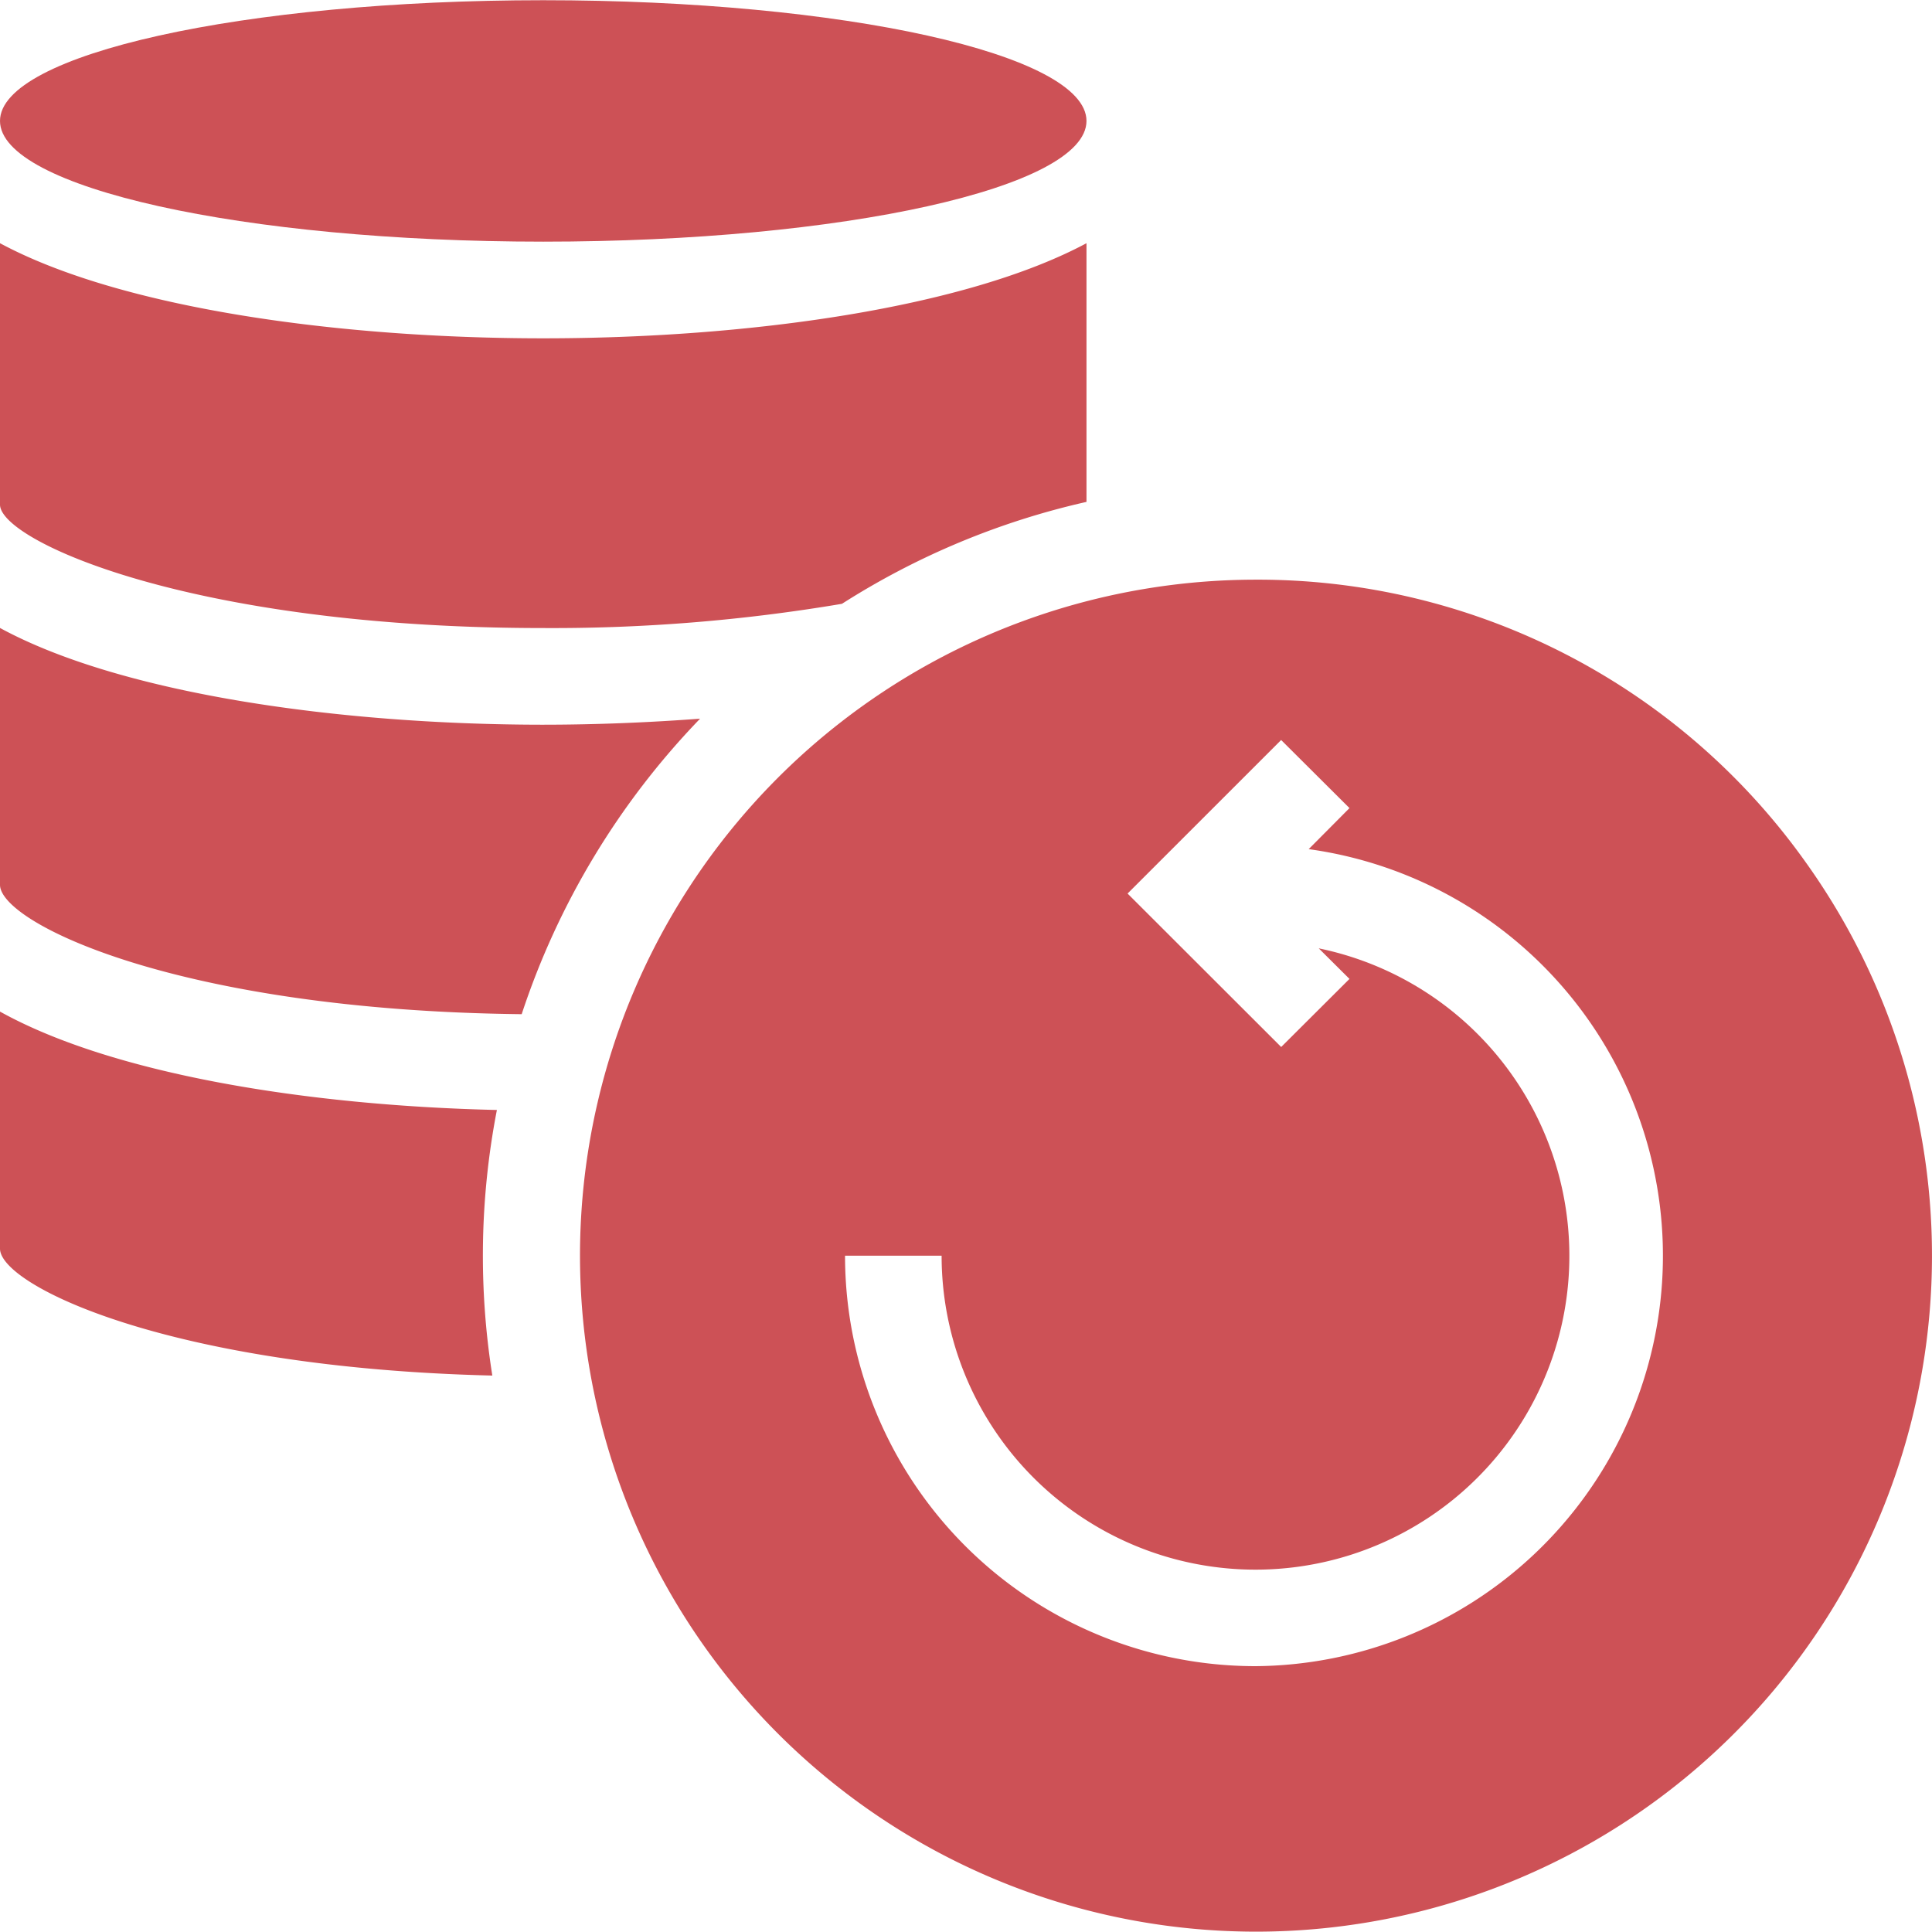 <svg xmlns="http://www.w3.org/2000/svg" width="38" height="38" xmlns:xlink="http://www.w3.org/1999/xlink" viewBox="0 0 448.11 448.01">
<defs><style>.cls-1{fill:none;}.cls-2{clip-path:url(#clip-path);}.cls-2 path { fill:#cd5156; }</style><clipPath id="clip-path" transform="translate(0 0)"><rect class="cls-1" width="448.11" height="448.01"/></clipPath></defs><g id="Layer_2" data-name="Layer 2"><g id="Layer_1-2" data-name="Layer 1"><g class="cls-2"><path d="M252,28c0,15.46-56.42,28-126,28S0,43.46,0,28,56.42,0,126,0,252,12.53,252,28" transform="translate(0 0)"/><path d="M0,117c0,8.29,44.13,28.62,126,28.62A403,403,0,0,0,195.28,140,178.41,178.41,0,0,1,252,116.36v-60c-28,15-78.4,22.06-126,22.06s-98-7-126-22.06Z" transform="translate(0 0)"/><path d="M0,289.57C0,298,38.87,317.18,114.19,319a177.53,177.53,0,0,1,1.06-61.6C70.84,256.37,25.93,249,0,234.58Z" transform="translate(0 0)"/><path d="M0,205.18c0,8.79,41.21,29.12,121,30a179.51,179.51,0,0,1,41.38-68.54c-11.87.89-24.14,1.4-36.62,1.4C78.41,168,28,160.83,0,145.6Z" transform="translate(0 0)"/><path d="M291.21,134.4a156.79,156.79,0,1,0,127.45,65.32A155.86,155.86,0,0,0,291.21,134.4Zm0,252A95.19,95.19,0,0,1,196,291.2h22.4a72.8,72.8,0,1,0,87.47-71.29L313,227l-15.84,15.79L261.53,207.2l35.62-35.61L313,187.38l-9.46,9.52a95.2,95.2,0,0,1-12.32,189.5Z" transform="translate(0 0)"/></g></g></g></svg>
